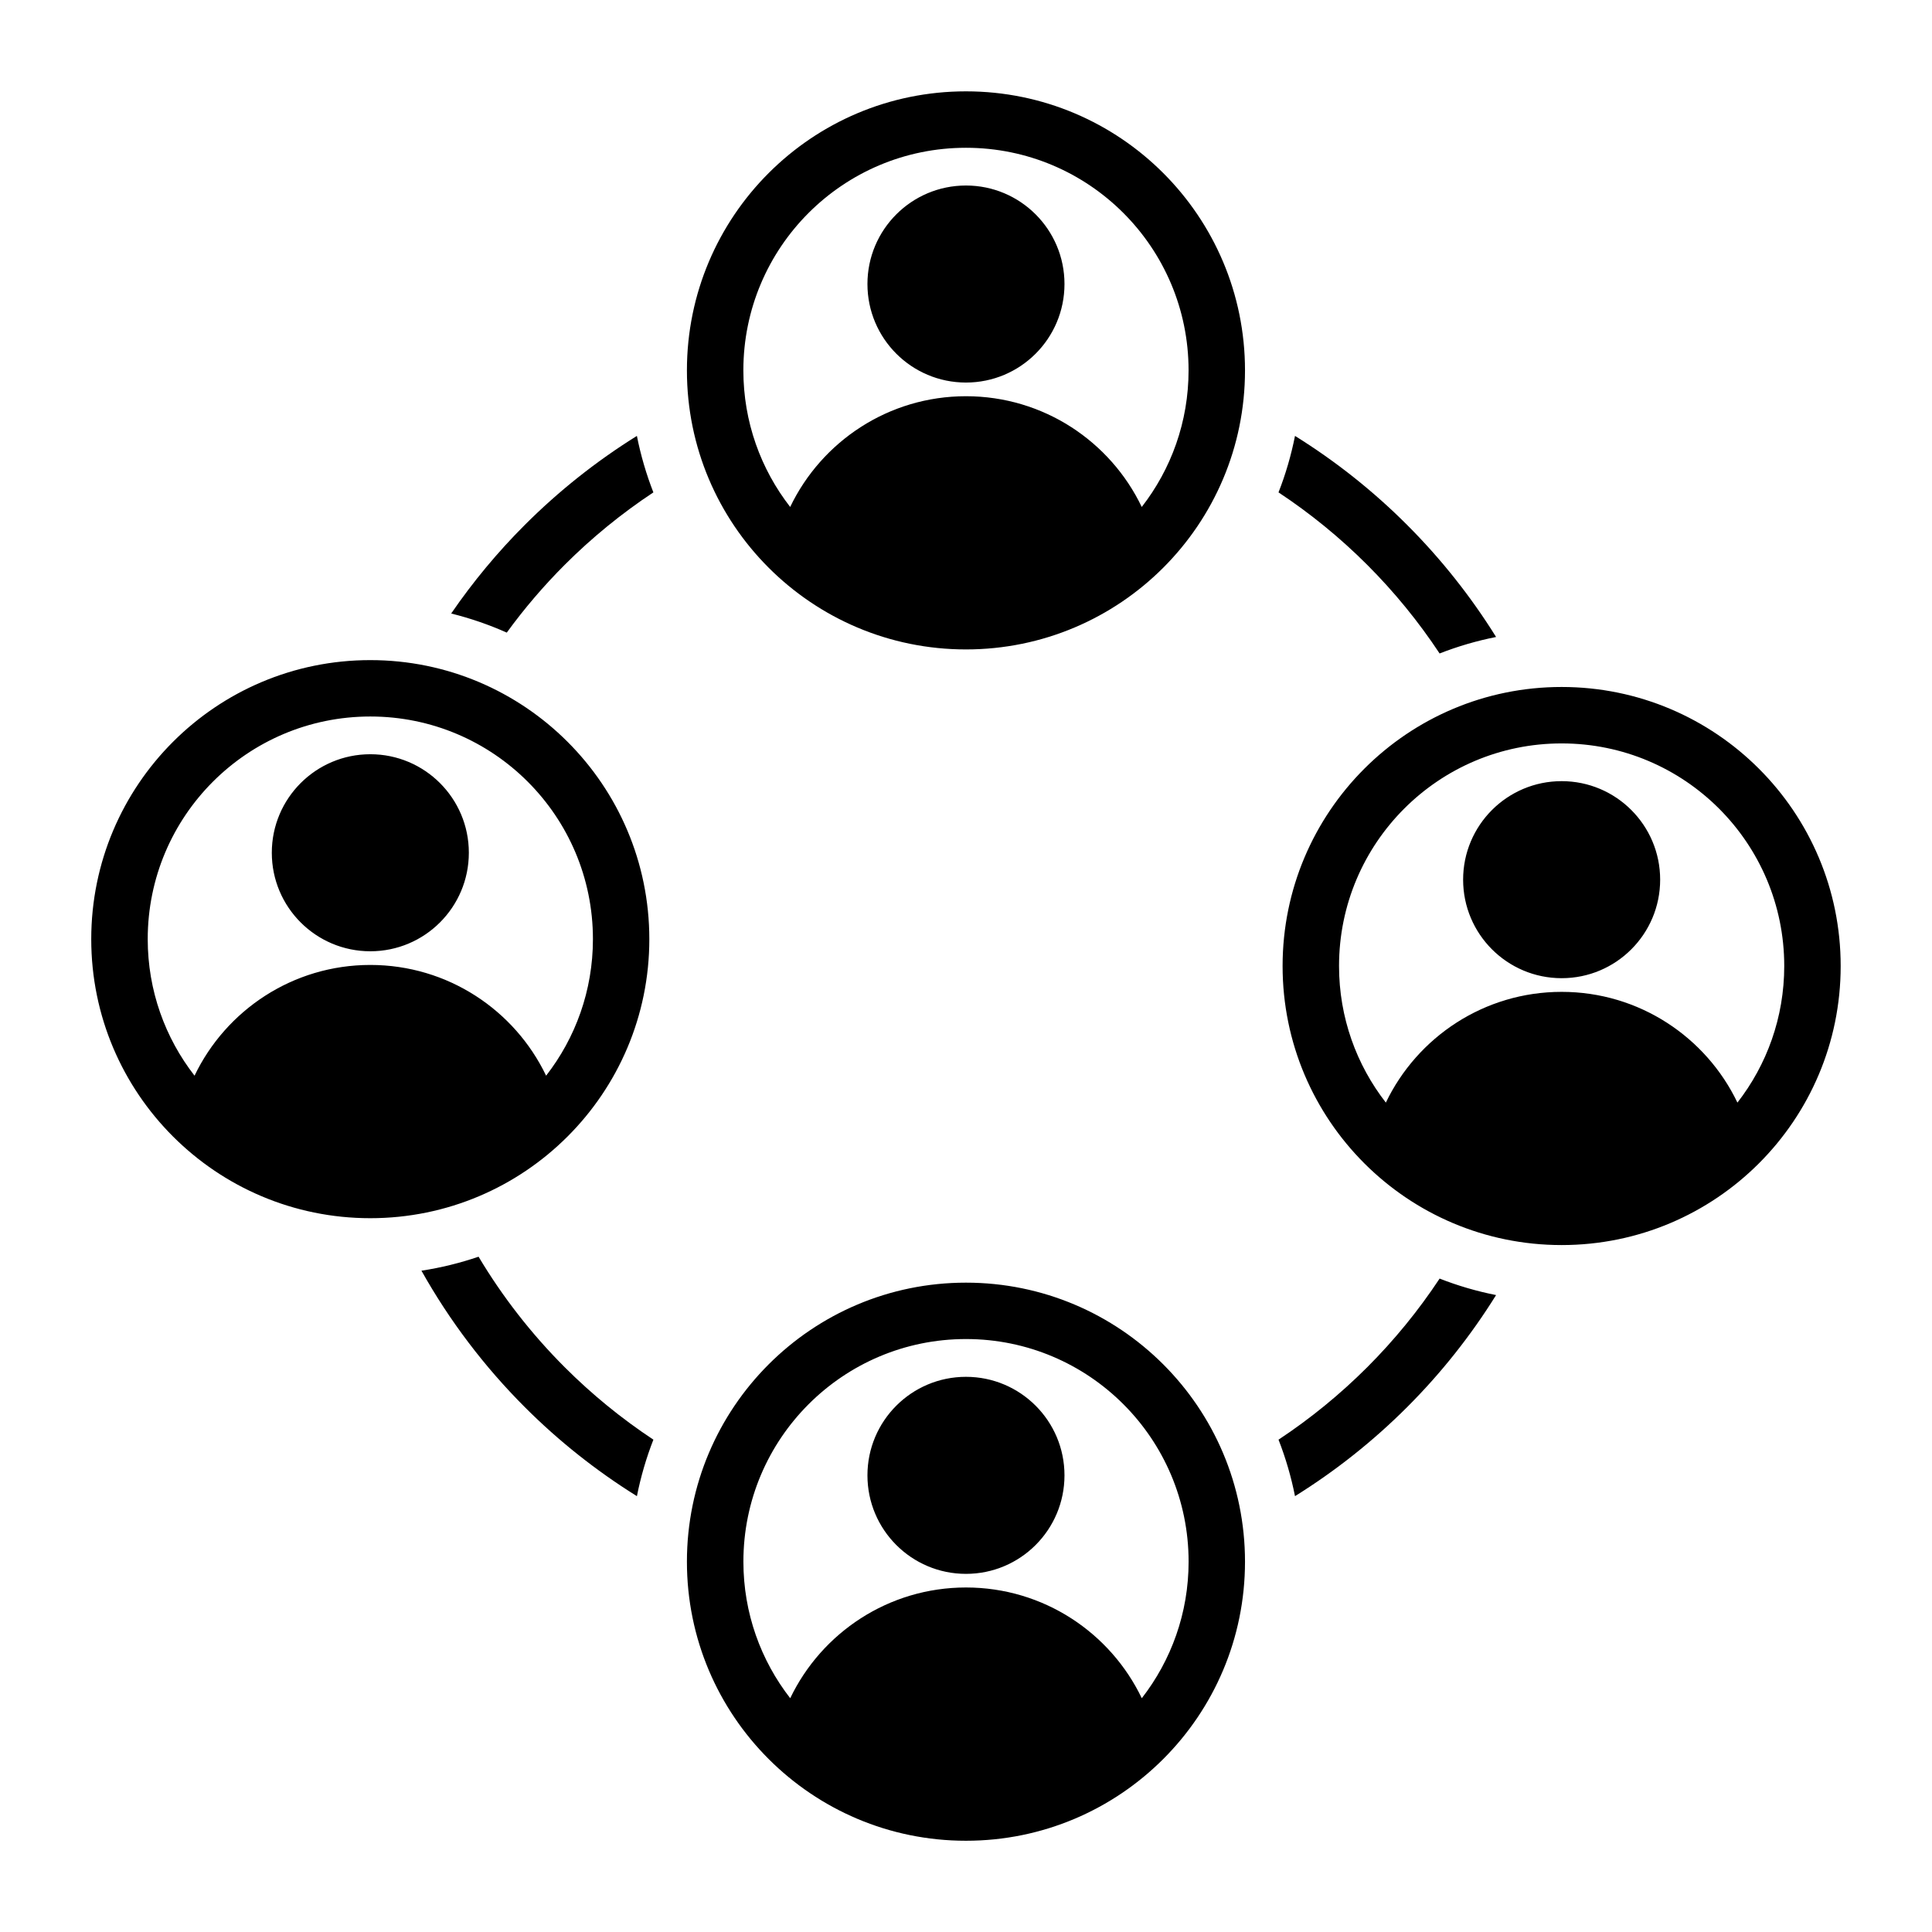 <?xml version="1.0" encoding="UTF-8"?>
<!-- Uploaded to: SVG Repo, www.svgrepo.com, Generator: SVG Repo Mixer Tools -->
<svg fill="#000000" width="800px" height="800px" version="1.1" viewBox="144 144 512 512" xmlns="http://www.w3.org/2000/svg">
 <path d="m400 498.86c-32.586 0-58.992 26.406-58.992 58.992 0 13.645 4.633 26.203 12.406 36.195 8.324-17.355 26.055-29.348 46.586-29.348 20.535 0 38.27 11.988 46.586 29.348 7.773-9.992 12.406-22.551 12.406-36.195 0-32.582-26.41-58.992-58.992-58.992zm-157.86-154.98c14.422 0 26.109 11.688 26.109 26.109s-11.688 26.109-26.109 26.109-26.109-11.688-26.109-26.109c0-14.414 11.688-26.109 26.109-26.109zm0 55.84c20.535 0 38.27 11.988 46.586 29.348 7.773-9.992 12.406-22.551 12.406-36.195 0-32.586-26.406-58.992-58.992-58.992-32.586 0-58.992 26.406-58.992 58.992 0 13.645 4.633 26.203 12.406 36.195 8.32-17.355 26.055-29.348 46.586-29.348zm315.71-48.707c14.422 0 26.109 11.688 26.109 26.109 0 14.422-11.688 26.109-26.109 26.109s-26.109-11.688-26.109-26.109c0-14.422 11.691-26.109 26.109-26.109zm0 55.84c20.535 0 38.27 11.988 46.586 29.348 7.777-9.992 12.406-22.551 12.406-36.195 0-32.586-26.406-58.992-58.992-58.992-32.586 0-58.992 26.406-58.992 58.992 0 13.645 4.633 26.203 12.406 36.195 8.32-17.355 26.055-29.348 46.586-29.348zm-157.86 102.02c14.422 0 26.109 11.688 26.109 26.109s-11.688 26.109-26.109 26.109-26.109-11.688-26.109-26.109 11.691-26.109 26.109-26.109zm0-315.71c14.422 0 26.109 11.688 26.109 26.109s-11.688 26.109-26.109 26.109-26.109-11.688-26.109-26.109 11.691-26.109 26.109-26.109zm0 55.84c20.535 0 38.27 11.988 46.586 29.348 7.773-9.992 12.406-22.551 12.406-36.195 0-32.586-26.41-58.992-58.992-58.992-32.586 0-58.992 26.406-58.992 58.992 0 13.645 4.633 26.203 12.406 36.195 8.32-17.355 26.055-29.348 46.586-29.348zm87.199 10.516c10.797 6.719 20.762 14.637 29.703 23.586 8.941 8.941 16.867 18.91 23.586 29.703-5.164 1.023-10.164 2.492-14.969 4.367-5.602-8.469-12.039-16.344-19.191-23.496-7.152-7.152-15.023-13.586-23.5-19.191 1.883-4.801 3.348-9.805 4.371-14.969zm53.289 227.69c-6.719 10.797-14.637 20.762-23.586 29.703-8.941 8.941-18.91 16.867-29.703 23.586-1.023-5.164-2.492-10.164-4.367-14.969 8.469-5.602 16.344-12.039 23.5-19.191 7.152-7.152 13.586-15.023 19.191-23.5 4.801 1.883 9.801 3.348 14.965 4.371zm-227.69 53.289c-10.797-6.719-20.762-14.637-29.703-23.586-10.699-10.699-19.941-22.867-27.398-36.164 5.207-0.797 10.266-2.047 15.137-3.707 6.391 10.695 14.074 20.535 22.836 29.293 7.152 7.152 15.023 13.586 23.496 19.191-1.875 4.809-3.344 9.809-4.367 14.973zm-49.219-233.91c5.777-8.422 12.316-16.285 19.512-23.48 8.941-8.941 18.91-16.867 29.703-23.586 1.023 5.164 2.492 10.164 4.367 14.969-8.469 5.602-16.344 12.039-23.496 19.191-5.574 5.574-10.711 11.582-15.355 17.969-4.707-2.098-9.633-3.797-14.73-5.062zm136.42 177.33c40.84 0 73.949 33.109 73.949 73.949 0 40.844-33.109 73.953-73.949 73.953s-73.949-33.109-73.949-73.949c-0.004-40.844 33.109-73.953 73.949-73.953zm157.86-157.86c-40.84 0-73.949 33.109-73.949 73.949s33.109 73.949 73.949 73.949c40.84 0.004 73.949-33.105 73.949-73.945s-33.109-73.953-73.949-73.953zm-157.86-157.85c-40.84 0-73.949 33.109-73.949 73.949-0.004 40.84 33.109 73.949 73.949 73.949s73.949-33.109 73.949-73.949c0-40.84-33.109-73.949-73.949-73.949zm-157.86 150.73c-40.84 0-73.949 33.109-73.949 73.949s33.109 73.949 73.949 73.949c40.84 0 73.949-33.109 73.949-73.949-0.004-40.844-33.109-73.949-73.949-73.949z" fill-rule="evenodd"/>
</svg>
